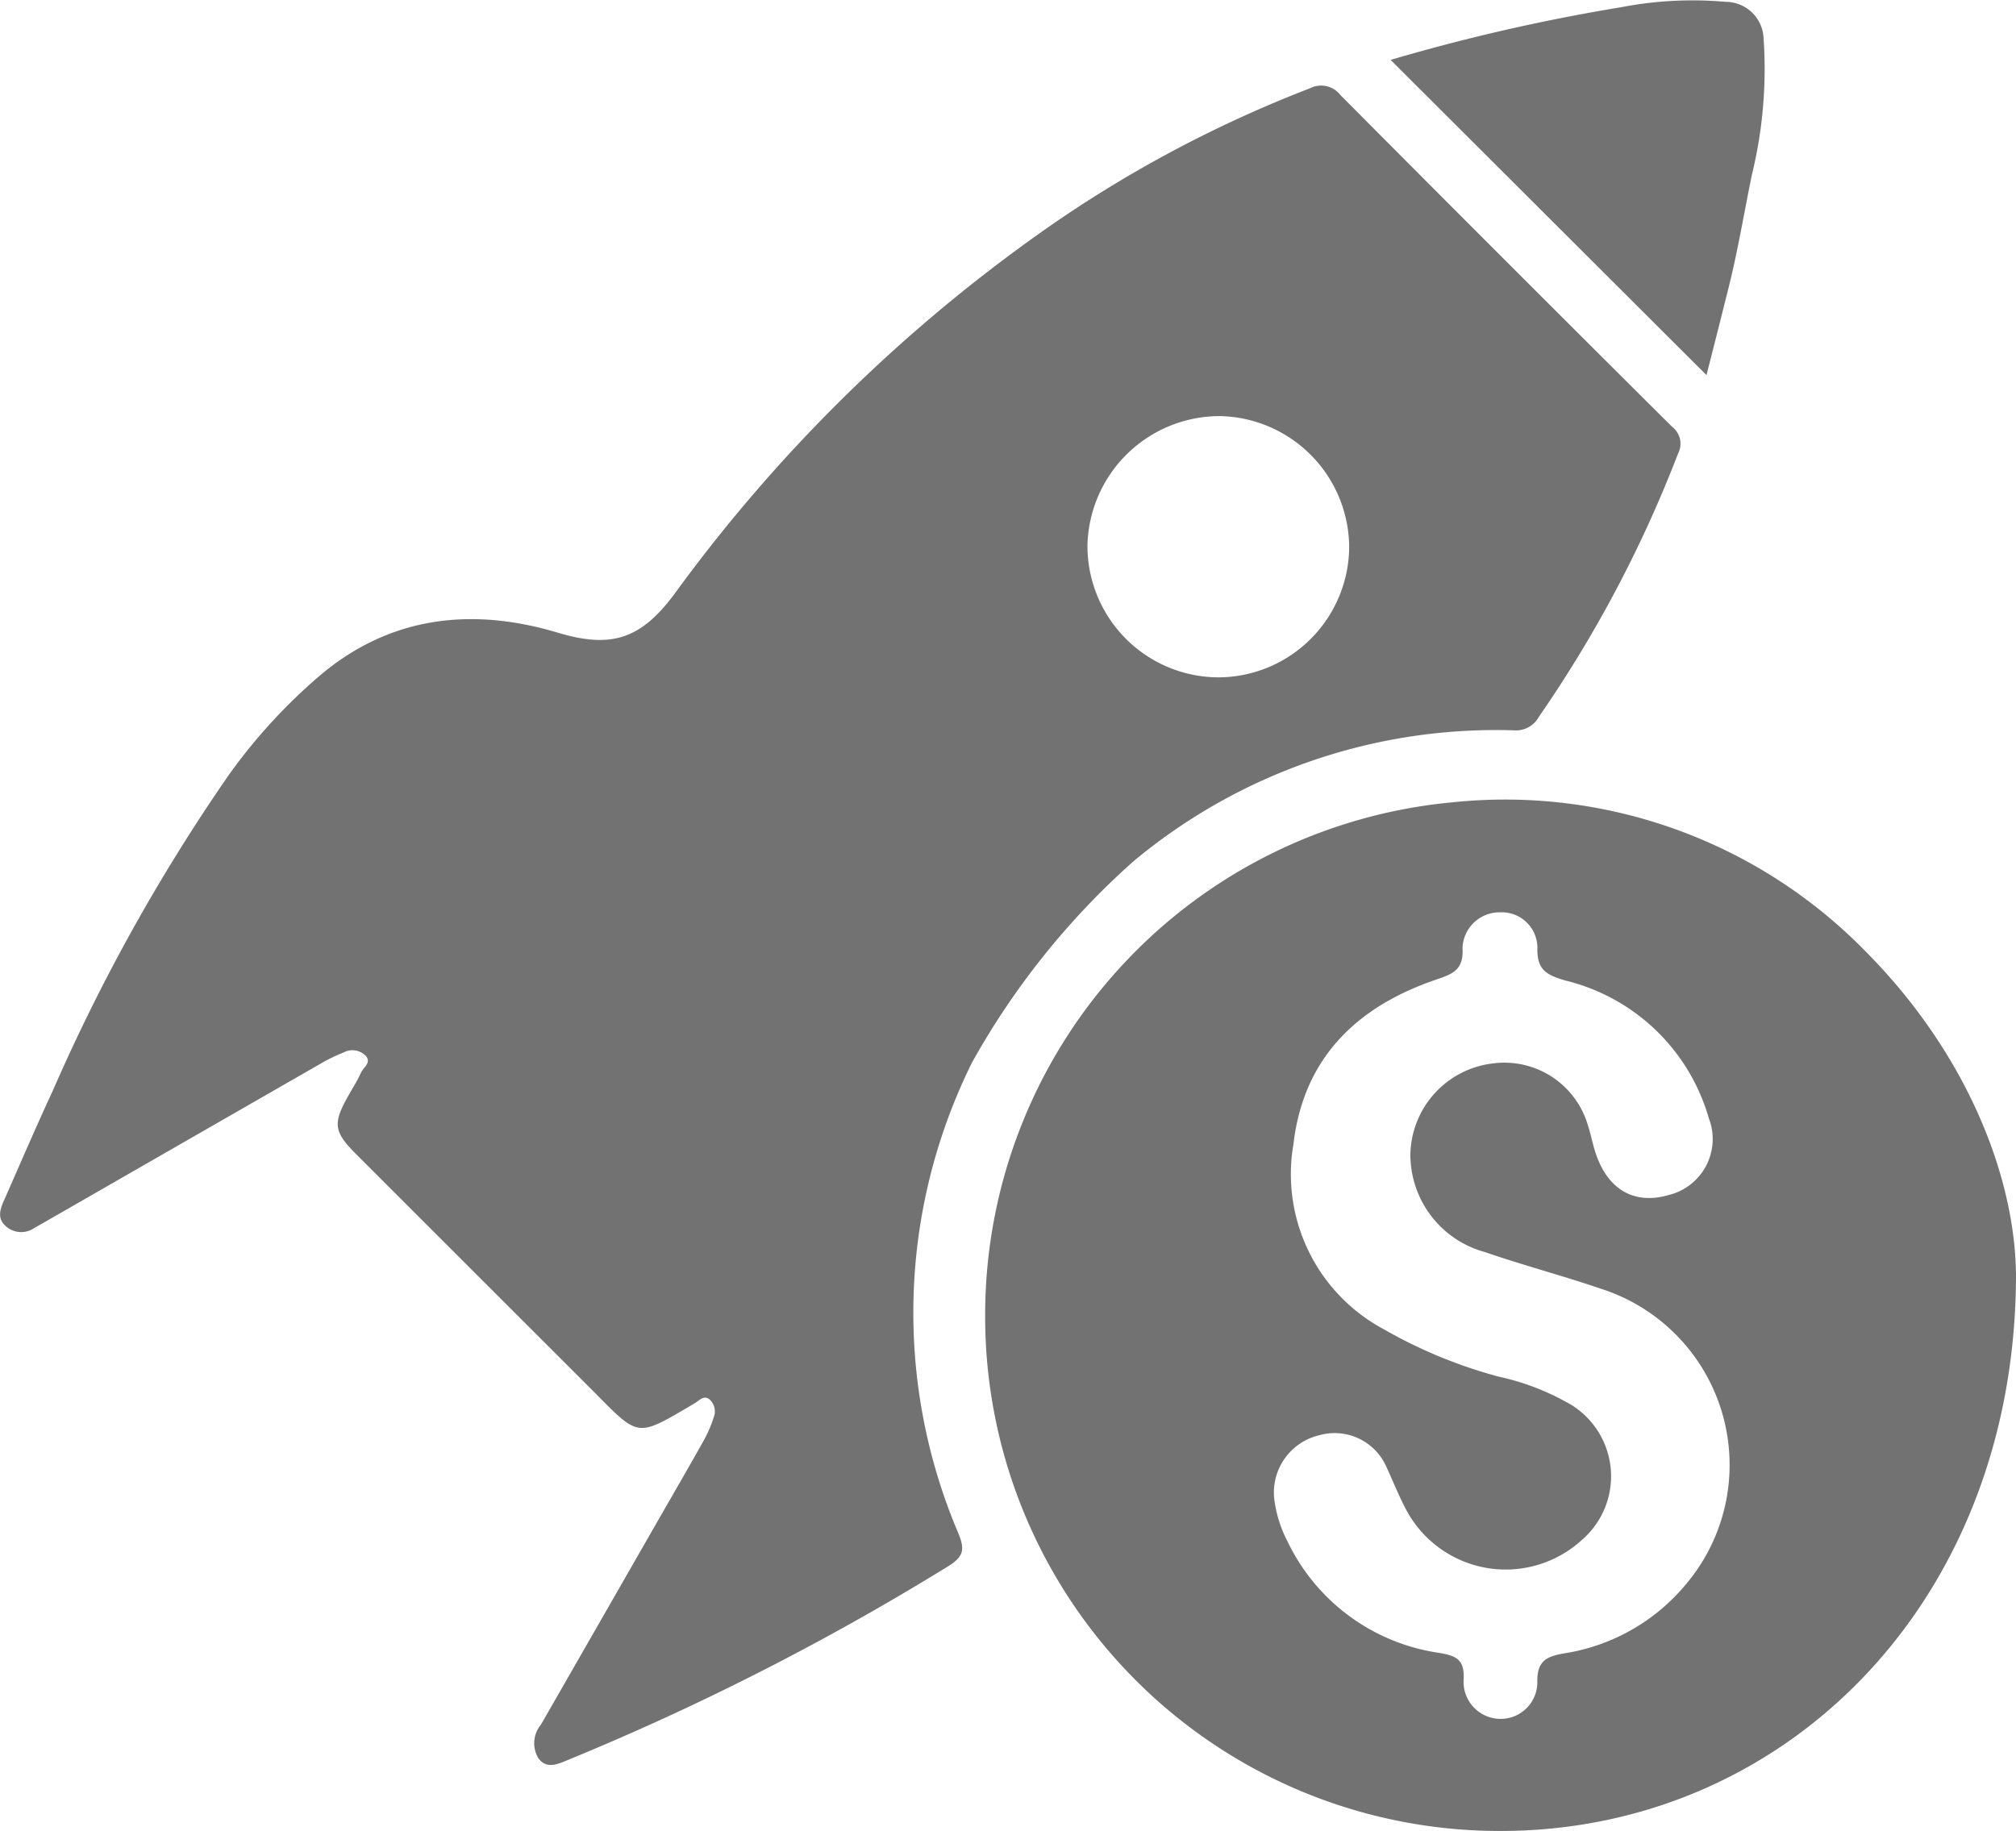<svg xmlns="http://www.w3.org/2000/svg" width="85.048" height="77.256" viewBox="0 0 85.048 77.256"><g id="Group_28" data-name="Group 28" transform="translate(2520.083 -682.99)"><path id="Path_172" data-name="Path 172" d="M-2449.546,715.279q-7.01-6.974-13.983-13.987a1.034,1.034,0,0,0-1.3-.289,52.055,52.055,0,0,0-10.672,5.608,66.85,66.85,0,0,0-16.111,15.7c-1.443,1.958-2.707,2.327-4.933,1.66-3.533-1.059-6.988-.747-9.986,1.759a23.349,23.349,0,0,0-3.883,4.22,78.438,78.438,0,0,0-7.443,13.348c-.707,1.521-1.366,3.064-2.046,4.6-.168.38-.319.771.06,1.11a.972.972,0,0,0,1.215.075c.146-.081.292-.164.438-.248q5.808-3.337,11.618-6.672a7.07,7.07,0,0,1,.994-.485.78.78,0,0,1,.934.156c.234.284-.111.477-.21.7-.15.336-.352.649-.533.971-.662,1.174-.62,1.519.326,2.465q4.922,4.923,9.847,9.843c2.135,2.14,1.893,2.167,4.444.667.185-.109.376-.357.618-.159a.673.673,0,0,1,.183.743,5.4,5.4,0,0,1-.436,1.009c-.689,1.23-1.4,2.45-2.1,3.673q-2.379,4.151-4.759,8.3a1.223,1.223,0,0,0-.107,1.415c.323.444.76.278,1.181.1a110.314,110.314,0,0,0,16.134-8.217c.59-.379.692-.652.419-1.334a23.751,23.751,0,0,1,.563-19.909,32.482,32.482,0,0,1,6.825-8.5,23.872,23.872,0,0,1,16.032-5.511,1.1,1.1,0,0,0,1.053-.57,52.842,52.842,0,0,0,5.869-11.1A.9.9,0,0,0-2449.546,715.279Zm-19.177,10.575a5.546,5.546,0,0,1-5.484-5.552,5.582,5.582,0,0,1,5.576-5.471,5.562,5.562,0,0,1,5.465,5.57A5.54,5.54,0,0,1-2468.724,725.855Z" transform="translate(0 -14.284)" fill="#727272"></path><path id="Path_173" data-name="Path 173" d="M-2216.3,698.817l-13.326-13.3a81.222,81.222,0,0,1,9.724-2.222,15.865,15.865,0,0,1,4.417-.227,1.6,1.6,0,0,1,1.592,1.52,18.8,18.8,0,0,1-.492,5.777c-.325,1.578-.585,3.172-.977,4.738C-2215.669,696.338-2215.983,697.573-2216.3,698.817Z" transform="translate(-231.792)" fill="#727272"></path><path id="Path_174" data-name="Path 174" d="M-2270.829,870.21c0,13.8-9.715,23.5-21.752,23.493a21.7,21.7,0,0,1-21.735-21.858A21.721,21.721,0,0,1-2294.6,850.3a21.251,21.251,0,0,1,17.457,6.323C-2272.946,860.862-2270.882,866.011-2270.829,870.21Zm-25.549-5.039a3.938,3.938,0,0,1,3.45-3.85,3.674,3.674,0,0,1,4.037,2.6c.115.35.186.715.293,1.069.493,1.625,1.636,2.312,3.118,1.88a2.433,2.433,0,0,0,1.688-3.252,8.337,8.337,0,0,0-6.055-5.8c-.787-.235-1.192-.443-1.173-1.359a1.5,1.5,0,0,0-1.559-1.517,1.563,1.563,0,0,0-1.6,1.5c.06.97-.452,1.11-1.183,1.363-3.3,1.143-5.525,3.3-5.948,6.914a7.42,7.42,0,0,0,3.822,7.821,20.278,20.278,0,0,0,4.824,1.99,10.482,10.482,0,0,1,3.084,1.2,3.545,3.545,0,0,1,.438,5.693,4.757,4.757,0,0,1-7.408-1.263c-.316-.591-.561-1.22-.844-1.829a2.387,2.387,0,0,0-2.841-1.322,2.483,2.483,0,0,0-1.891,2.636,5.241,5.241,0,0,0,.556,1.823,8.429,8.429,0,0,0,6.4,4.72c.694.118,1.081.259,1.04,1.1a1.563,1.563,0,0,0,1.507,1.685,1.546,1.546,0,0,0,1.6-1.59c-.006-.851.39-1.039,1.1-1.168a8.348,8.348,0,0,0,5.161-2.909,7.805,7.805,0,0,0-3.583-12.483c-1.619-.553-3.279-.99-4.9-1.549A4.265,4.265,0,0,1-2296.378,865.171Z" transform="translate(-164.206 -133.457)" fill="#727272"></path></g></svg>